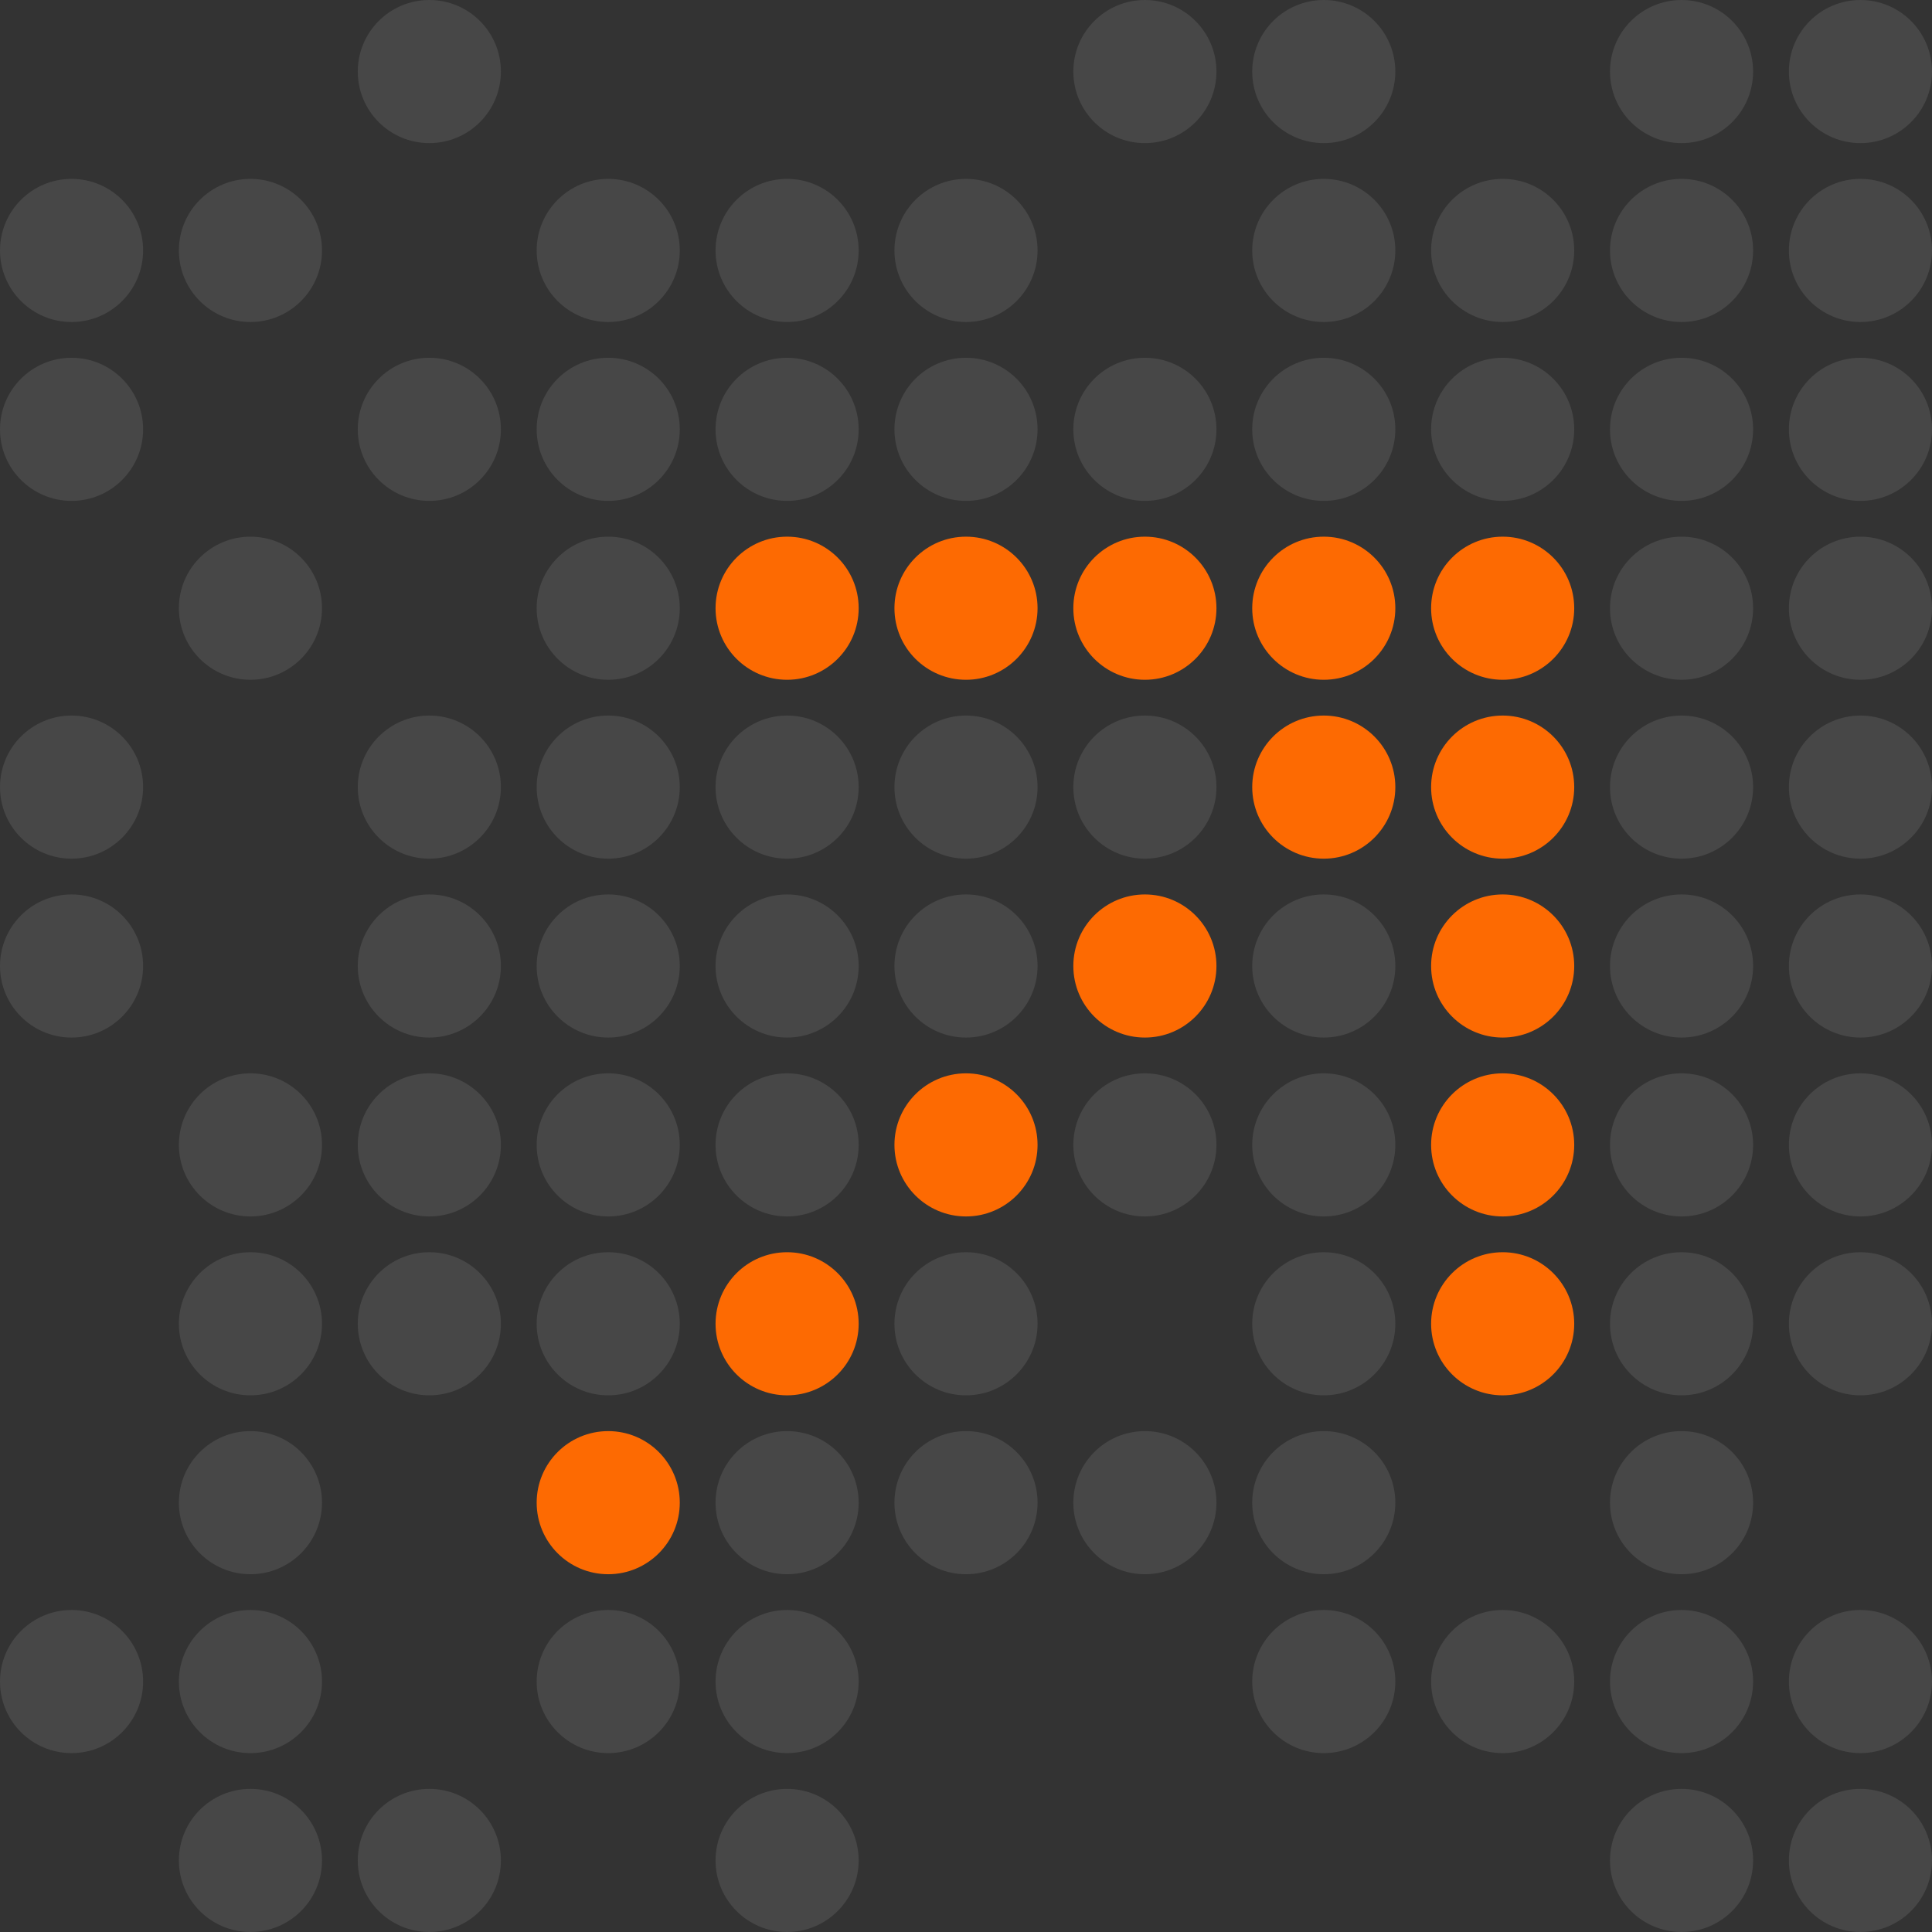 <svg width="216" height="216" viewBox="0 0 216 216" fill="none" xmlns="http://www.w3.org/2000/svg">
<rect x="0" y="0" width="216" height="216" fill="#333333" stroke="none"/>
<circle cx="48" cy="8" r="8" fill="white" fill-opacity="0.1"/>
<circle cx="128" cy="8" r="8" fill="white" fill-opacity="0.1"/>
<circle cx="148" cy="8" r="8" fill="white" fill-opacity="0.1"/>
<circle cx="188" cy="8" r="8" fill="white" fill-opacity="0.1"/>
<circle cx="208" cy="8" r="8" fill="white" fill-opacity="0.1"/>
<circle cx="8" cy="28" r="8" fill="white" fill-opacity="0.1"/>
<circle cx="28" cy="28" r="8" fill="white" fill-opacity="0.1"/>
<circle cx="68" cy="28" r="8" fill="white" fill-opacity="0.1"/>
<circle cx="88" cy="28" r="8" fill="white" fill-opacity="0.1"/>
<circle cx="108" cy="28" r="8" fill="white" fill-opacity="0.1"/>
<circle cx="148" cy="28" r="8" fill="white" fill-opacity="0.1"/>
<circle cx="168" cy="28" r="8" fill="white" fill-opacity="0.1"/>
<circle cx="188" cy="28" r="8" fill="white" fill-opacity="0.1"/>
<circle cx="208" cy="28" r="8" fill="white" fill-opacity="0.1"/>
<circle cx="8" cy="48" r="8" fill="white" fill-opacity="0.1"/>
<circle cx="48" cy="48" r="8" fill="white" fill-opacity="0.1"/>
<circle cx="68" cy="48" r="8" fill="white" fill-opacity="0.1"/>
<circle cx="88" cy="48" r="8" fill="white" fill-opacity="0.1"/>
<circle cx="108" cy="48" r="8" fill="white" fill-opacity="0.1"/>
<circle cx="128" cy="48" r="8" fill="white" fill-opacity="0.1"/>
<circle cx="148" cy="48" r="8" fill="white" fill-opacity="0.1"/>
<circle cx="168" cy="48" r="8" fill="white" fill-opacity="0.1"/>
<circle cx="188" cy="48" r="8" fill="white" fill-opacity="0.1"/>
<circle cx="208" cy="48" r="8" fill="white" fill-opacity="0.1"/>
<circle cx="28" cy="68" r="8" fill="white" fill-opacity="0.1"/>
<circle cx="68" cy="68" r="8" fill="white" fill-opacity="0.1"/>
<circle cx="88" cy="68" r="8" fill="#fd6a02"/>
<circle cx="108" cy="68" r="8" fill="#fd6a02"/>
<circle cx="128" cy="68" r="8" fill="#fd6a02"/>
<circle cx="148" cy="68" r="8" fill="#fd6a02"/>
<circle cx="168" cy="68" r="8" fill="#fd6a02"/>
<circle cx="188" cy="68" r="8" fill="white" fill-opacity="0.1"/>
<circle cx="208" cy="68" r="8" fill="white" fill-opacity="0.1"/>
<circle cx="8" cy="88" r="8" fill="white" fill-opacity="0.1"/>
<circle cx="48" cy="88" r="8" fill="white" fill-opacity="0.1"/>
<circle cx="68" cy="88" r="8" fill="white" fill-opacity="0.1"/>
<circle cx="88" cy="88" r="8" fill="white" fill-opacity="0.1"/>
<circle cx="108" cy="88" r="8" fill="white" fill-opacity="0.1"/>
<circle cx="128" cy="88" r="8" fill="white" fill-opacity="0.1"/>
<circle cx="148" cy="88" r="8" fill="#fd6a02"/>
<circle cx="168" cy="88" r="8" fill="#fd6a02"/>
<circle cx="188" cy="88" r="8" fill="white" fill-opacity="0.1"/>
<circle cx="208" cy="88" r="8" fill="white" fill-opacity="0.1"/>
<circle cx="8" cy="108" r="8" fill="white" fill-opacity="0.1"/>
<circle cx="48" cy="108" r="8" fill="white" fill-opacity="0.1"/>
<circle cx="68" cy="108" r="8" fill="white" fill-opacity="0.1"/>
<circle cx="88" cy="108" r="8" fill="white" fill-opacity="0.1"/>
<circle cx="108" cy="108" r="8" fill="white" fill-opacity="0.1"/>
<circle cx="128" cy="108" r="8" fill="#fd6a02"/>
<circle cx="148" cy="108" r="8" fill="white" fill-opacity="0.1"/>
<circle cx="168" cy="108" r="8" fill="#fd6a02"/>
<circle cx="188" cy="108" r="8" fill="white" fill-opacity="0.1"/>
<circle cx="208" cy="108" r="8" fill="white" fill-opacity="0.1"/>
<circle cx="28" cy="128" r="8" fill="white" fill-opacity="0.1"/>
<circle cx="48" cy="128" r="8" fill="white" fill-opacity="0.1"/>
<circle cx="68" cy="128" r="8" fill="white" fill-opacity="0.1"/>
<circle cx="88" cy="128" r="8" fill="white" fill-opacity="0.1"/>
<circle cx="108" cy="128" r="8" fill="#fd6a02"/>
<circle cx="128" cy="128" r="8" fill="white" fill-opacity="0.1"/>
<circle cx="148" cy="128" r="8" fill="white" fill-opacity="0.1"/>
<circle cx="168" cy="128" r="8" fill="#fd6a02"/>
<circle cx="188" cy="128" r="8" fill="white" fill-opacity="0.1"/>
<circle cx="208" cy="128" r="8" fill="white" fill-opacity="0.1"/>
<circle cx="28" cy="148" r="8" fill="white" fill-opacity="0.1"/>
<circle cx="48" cy="148" r="8" fill="white" fill-opacity="0.1"/>
<circle cx="68" cy="148" r="8" fill="white" fill-opacity="0.1"/>
<circle cx="88" cy="148" r="8" fill="#fd6a02"/>
<circle cx="108" cy="148" r="8" fill="white" fill-opacity="0.1"/>
<circle cx="148" cy="148" r="8" fill="white" fill-opacity="0.1"/>
<circle cx="168" cy="148" r="8" fill="#fd6a02"/>
<circle cx="188" cy="148" r="8" fill="white" fill-opacity="0.1"/>
<circle cx="208" cy="148" r="8" fill="white" fill-opacity="0.1"/>
<circle cx="28" cy="168" r="8" fill="white" fill-opacity="0.1"/>
<circle cx="68" cy="168" r="8" fill="#fd6a02"/>
<circle cx="88" cy="168" r="8" fill="white" fill-opacity="0.1"/>
<circle cx="108" cy="168" r="8" fill="white" fill-opacity="0.1"/>
<circle cx="128" cy="168" r="8" fill="white" fill-opacity="0.1"/>
<circle cx="148" cy="168" r="8" fill="white" fill-opacity="0.1"/>
<circle cx="188" cy="168" r="8" fill="white" fill-opacity="0.1"/>
<circle cx="8" cy="188" r="8" fill="white" fill-opacity="0.1"/>
<circle cx="28" cy="188" r="8" fill="white" fill-opacity="0.1"/>
<circle cx="68" cy="188" r="8" fill="white" fill-opacity="0.1"/>
<circle cx="88" cy="188" r="8" fill="white" fill-opacity="0.1"/>
<circle cx="148" cy="188" r="8" fill="white" fill-opacity="0.1"/>
<circle cx="168" cy="188" r="8" fill="white" fill-opacity="0.1"/>
<circle cx="188" cy="188" r="8" fill="white" fill-opacity="0.1"/>
<circle cx="208" cy="188" r="8" fill="white" fill-opacity="0.1"/>
<circle cx="28" cy="208" r="8" fill="white" fill-opacity="0.1"/>
<circle cx="48" cy="208" r="8" fill="white" fill-opacity="0.1"/>
<circle cx="88" cy="208" r="8" fill="white" fill-opacity="0.1"/>
<circle cx="188" cy="208" r="8" fill="white" fill-opacity="0.1"/>
<circle cx="208" cy="208" r="8" fill="white" fill-opacity="0.1"/>
</svg>
